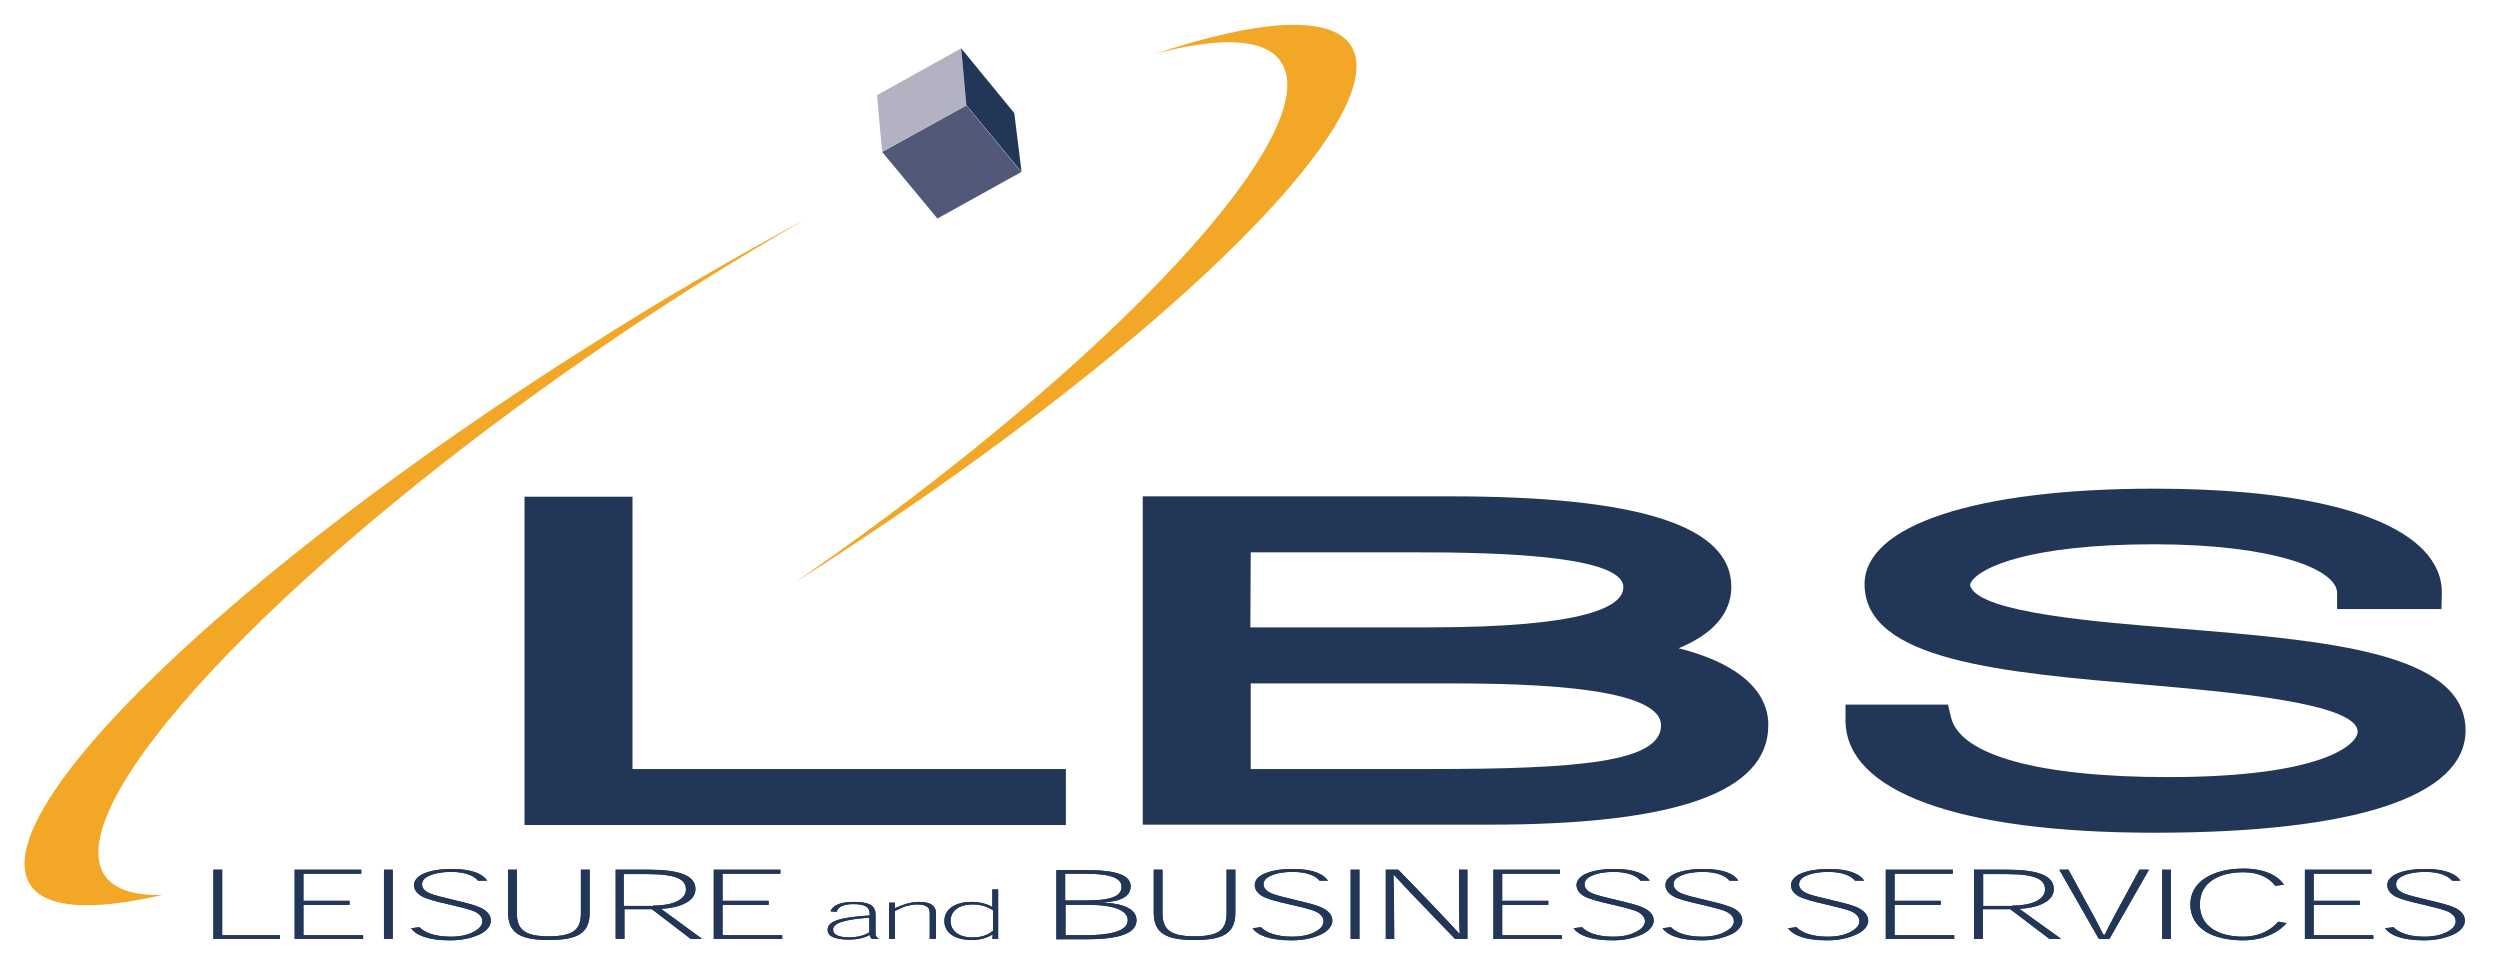 <?xml version="1.0" encoding="utf-8"?>
<!-- Generator: Adobe Illustrator 25.0.1, SVG Export Plug-In . SVG Version: 6.00 Build 0)  -->
<svg version="1.1" id="Livello_1" xmlns="http://www.w3.org/2000/svg" xmlns:xlink="http://www.w3.org/1999/xlink" x="0px" y="0px"
	 viewBox="0 0 683 266" style="enable-background:new 0 0 683 266;" xml:space="preserve">
<style type="text/css">
	.st0{fill:#F2A726;}
	.st1{fill:#223658;}
	.st2{fill:#515878;}
	.st3{fill:#B2B2C2;}
</style>
<g>
	<path class="st0" d="M349.9,16.8c13,18.8-45.8,82.1-131.4,141.4c-0.3,0.2-0.5,0.4-0.8,0.6c96.2-61.1,164-126.5,151.4-146.3
		c-5.5-8.6-25.2-7.2-53.5,2.2C333.2,10,345.5,10.4,349.9,16.8"/>
	<path class="st0" d="M8.2,241.6c4.2,6.7,17.1,7.3,36.1,2.9c-7.6,0.2-13-1.5-15.6-5.2c-13.1-18.8,45.8-82.1,131.4-141.5
		c20.5-14.2,40.7-26.9,59.8-37.8c-19.1,10.2-39.2,21.9-59.6,34.9C63.7,156-4.4,221.7,8.2,241.6"/>
	<polygon class="st1" points="172.8,135.7 168.5,135.7 143.3,135.7 143.3,225.4 291.2,225.4 291.2,210.1 172.8,210.1 	"/>
	<path class="st1" d="M458.6,177.1c9.3-3.8,14.4-9.5,14.4-16.8c0-16.6-25.1-24.7-76.7-24.7h-79.8h-4.3v89.7h94.5
		c51.4,0,76.4-8.9,76.4-27.2C483.2,192,479.4,182.4,458.6,177.1 M341.7,150.9h43.8c15.8,0,58,0,58,9.5c0,5.1-9.3,11-53.4,11h-48.5
		L341.7,150.9 M390.5,210.1h-48.8v-23.4H393c18.2,0,60.8,0,60.8,11.5C453.7,208.2,431.5,210.1,390.5,210.1"/>
	<path class="st1" d="M595,171.7c-22.5-1.8-53.4-4.3-56.6-11.3c-0.2-0.3-0.3-0.8,0.2-1.5c2.4-3.8,15.6-10.2,49.9-10.2
		c32.5,0,50,6.8,50,13.3v4.4H667l0.1-4.3c0.1-4.2-1.6-8.3-5-11.8c-10.5-10.9-36.6-16.8-73.5-16.8c-48.8,0-79.2,10-79.2,26.1
		c0,20.9,37.6,24.1,77.3,27.5c22.8,2,57.4,5,57.4,12.8c0,3.4-9.3,12.4-51.8,12.4c-35.3,0-56.9-6-59.3-16.4l-0.8-3.4h-28v4.3
		c0,19.5,30.8,30.7,84.4,30.7c54.8,0,85-9.9,85-28C673.5,178.1,635.4,175,595,171.7"/>
	<polygon class="st2" points="279,47 256.1,59.7 241,41.5 264,28.8 	"/>
	<polygon class="st3" points="264,28.8 241,41.5 239.6,26 262.6,13.2 	"/>
	<polygon class="st1" points="277.1,30.9 279.1,47 264,28.7 262.6,13.2 	"/>
	<polygon class="st1" points="76.5,256.5 58.3,256.5 58.3,237.6 60.7,237.6 60.7,255.5 76.5,255.5 	"/>
	<polygon class="st1" points="95.5,246.1 95.5,247.2 82.9,247.2 82.9,255.5 99.2,255.5 99.2,256.5 80.5,256.5 80.5,237.6 
		98.7,237.6 98.7,238.7 82.9,238.7 82.9,246.1 	"/>
	<rect x="104.9" y="237.6" class="st1" width="2.4" height="18.9"/>
	<path class="st1" d="M130.6,240.6c-0.9-1.1-3-2.4-7.4-2.4c-2.4,0-4.6,0.4-6,1.1c-1.2,0.5-1.9,1.3-1.9,2.3c0,1.1,0.8,1.9,2.2,2.5
		c1.3,0.5,2.8,0.9,7,1.9c3.8,0.9,5.6,1.4,7,2.1c1.4,0.7,2.6,1.8,2.6,3.4c0,1.3-0.9,2.6-2.7,3.6c-1.8,0.9-4.6,1.8-8.4,1.8
		c-6.1,0-9.3-1.4-10.7-3.3l2.3-0.3c1.2,1.3,3.9,2.6,8.5,2.6c3,0,5.1-0.6,6.6-1.5c1.3-0.7,2.1-1.7,2.1-2.7c0-1.3-1.1-2.2-2.2-2.7
		c-1.2-0.5-2.6-0.9-6.9-1.9c-4.5-1-5.8-1.5-7-2c-1.3-0.6-2.6-1.7-2.6-3.3c0-1.1,0.8-2.3,2.6-3.1c1.8-0.8,4.3-1.3,7.8-1.3
		c5.7,0,8.5,1.5,9.6,3.2L130.6,240.6"/>
	<path class="st1" d="M161.1,249.3c0,5.7-3.3,7.5-11.2,7.5c-7.6,0-11.1-1.8-11.1-7.5v-11.7h2.4v11.8c0,4.3,1.8,6.4,8.7,6.4
		c7,0,8.8-2,8.8-6.4v-11.8h2.4V249.3"/>
	<path class="st1" d="M191.8,256.5h-3.1l-10.6-8.1h-7.5v8.1h-2.4v-18.9h9c8.2,0,12.8,1.5,12.8,5.3c0,3.3-4.1,5.1-9.4,5.4
		L191.8,256.5 M178.5,247.4c5.7,0,8.9-1.8,8.9-4.4c0-2.6-2.2-4.2-10.6-4.2h-6.4v8.7H178.5z"/>
	<polygon class="st1" points="210,246.1 210,247.2 197.4,247.2 197.4,255.5 213.7,255.5 213.7,256.5 195,256.5 195,237.6 
		213.2,237.6 213.2,238.7 197.4,238.7 197.4,246.1 	"/>
	<path class="st1" d="M238.2,256.5c-0.4-0.4-0.6-0.7-0.6-1.1h0c-1.4,0.9-3.8,1.3-5.5,1.3c-4.5,0-6-1.1-6-2.7c0-2.3,3.3-3.4,11.5-3.9
		v-0.4c0-1.8-1.1-2.7-4.5-2.7c-3,0-4.3,1-4.5,2.1l-1.7-0.1c0.4-1.3,2.1-2.6,6.3-2.6c4.2,0,6,0.9,6,3.5v4.9c0,0.9,0.1,1.1,0.8,1.6
		v0.1L238.2,256.5 M237.5,250.7c-6.7,0.5-9.9,1.4-9.9,3.3c0,1.1,1,2.1,4.6,2.1c1.2,0,3.7-0.3,5.3-1.4L237.5,250.7L237.5,250.7z"/>
	<path class="st1" d="M254,256.5v-6.9c0-0.8-0.1-1.5-0.8-1.9c-0.5-0.4-1.3-0.6-2.7-0.6c-0.9,0-1.9,0.2-2.8,0.4
		c-1,0.3-2.3,0.9-3.2,1.4v7.6h-1.6v-9.9h1.6l0,1.5h0.1c1-0.5,2.1-0.9,3.1-1.2c1.1-0.3,2.2-0.5,3.3-0.5c1.5,0,2.8,0.2,3.6,0.8
		c0.7,0.5,1.1,1.2,1.1,2.3v7L254,256.5"/>
	<path class="st1" d="M271.2,255.3c-0.8,0.4-2.4,1.5-5.7,1.5c-5,0-7.5-2.2-7.5-5.2c0-3.3,3.1-5.2,7.4-5.2c2.2,0,4.2,0.5,5.7,1.4h0
		V243h1.6v13.5h-1.6L271.2,255.3L271.2,255.3 M265.7,256.1c3,0,4.6-1,5.6-1.8v-5.6c-1.6-1.1-3.5-1.6-5.6-1.6c-3.8,0-6,1.8-6,4.5
		C259.7,254.2,261.8,256.1,265.7,256.1L265.7,256.1z"/>
	<path class="st1" d="M301.2,246.6c6,0.2,9.3,1.9,9.3,4.8c0,4.3-6.8,5.2-13.6,5.2h-8.3v-18.9h8c9,0,12.3,1.6,12.3,4.5
		C308.8,244.8,306.6,246.2,301.2,246.6L301.2,246.6 M291,246h5.7c8,0,9.7-1.6,9.7-3.8c0-2.2-2.8-3.5-9.8-3.5h-5.6L291,246
		 M291,255.5h5.6c5.7,0,11.5-0.8,11.5-4.1c0-2.6-3.5-4.2-11-4.2h-6V255.5z"/>
	<path class="st1" d="M337.5,249.3c0,5.7-3.3,7.5-11.2,7.5c-7.7,0-11.1-1.8-11.1-7.5v-11.7h2.4v11.8c0,4.3,1.8,6.4,8.7,6.4
		c7,0,8.8-2,8.8-6.4v-11.8h2.4L337.5,249.3"/>
	<path class="st1" d="M360.5,240.6c-0.9-1.1-3-2.4-7.4-2.4c-2.4,0-4.6,0.4-6,1.1c-1.2,0.5-1.9,1.3-1.9,2.3c0,1.1,0.9,1.9,2.2,2.5
		c1.3,0.5,2.8,0.9,7,1.9c3.8,0.9,5.6,1.4,7,2.1c1.4,0.7,2.6,1.8,2.6,3.4c0,1.3-0.9,2.6-2.7,3.6c-1.8,0.9-4.5,1.8-8.4,1.8
		c-6.1,0-9.3-1.4-10.7-3.3l2.3-0.3c1.2,1.3,3.9,2.6,8.5,2.6c3,0,5.1-0.6,6.6-1.5c1.3-0.7,2-1.7,2-2.7c0-1.3-1.1-2.2-2.2-2.7
		c-1.2-0.5-2.6-0.9-7-1.9c-4.5-1-5.8-1.5-7-2c-1.3-0.6-2.6-1.7-2.6-3.3c0-1.1,0.7-2.3,2.6-3.1c1.8-0.8,4.3-1.3,7.8-1.3
		c5.7,0,8.5,1.5,9.6,3.2L360.5,240.6"/>
	<rect x="369" y="237.6" class="st1" width="2.4" height="18.9"/>
	<path class="st1" d="M398.8,255.1c-0.2-3.1-0.2-8.9-0.2-17.5h2.3v18.9h-3.4c-8.4-8.7-14-14.5-16.7-17.5h-0.1
		c0.1,3,0.2,8.9,0.2,17.5h-2.3v-18.9h3.4c8.4,8.6,14,14.5,16.7,17.5H398.8"/>
	<polygon class="st1" points="423,246.1 423,247.2 410.4,247.2 410.4,255.5 426.7,255.5 426.7,256.5 408,256.5 408,237.6 
		426.2,237.6 426.2,238.7 410.4,238.7 410.4,246.1 	"/>
	<path class="st1" d="M448.2,240.6c-0.9-1.1-3-2.4-7.4-2.4c-2.4,0-4.6,0.4-6,1.1c-1.2,0.5-1.9,1.3-1.9,2.3c0,1.1,0.8,1.9,2.2,2.5
		c1.3,0.5,2.8,0.9,7,1.9c3.8,0.9,5.6,1.4,7.1,2.1c1.4,0.7,2.6,1.8,2.6,3.4c0,1.3-1,2.6-2.8,3.6c-1.9,0.9-4.5,1.8-8.4,1.8
		c-6.1,0-9.3-1.4-10.7-3.3l2.3-0.3c1.2,1.3,3.9,2.6,8.5,2.6c3,0,5.1-0.6,6.6-1.5c1.3-0.7,2.1-1.7,2.1-2.7c0-1.3-1.1-2.2-2.2-2.7
		c-1.2-0.5-2.6-0.9-6.9-1.9c-4.5-1-5.8-1.5-7-2c-1.3-0.6-2.6-1.7-2.6-3.3c0-1.1,0.8-2.3,2.6-3.1c1.8-0.8,4.3-1.3,7.8-1.3
		c5.7,0,8.5,1.5,9.6,3.2L448.2,240.6"/>
	<path class="st1" d="M472.5,240.6c-0.9-1.1-3-2.4-7.4-2.4c-2.3,0-4.6,0.4-6,1.1c-1.2,0.5-1.9,1.3-1.9,2.3c0,1.1,0.9,1.9,2.2,2.5
		c1.3,0.5,2.8,0.9,7,1.9c3.8,0.9,5.6,1.4,7.1,2.1c1.4,0.7,2.5,1.8,2.5,3.4c0,1.3-0.9,2.6-2.7,3.6c-1.9,0.9-4.5,1.8-8.4,1.8
		c-6.1,0-9.3-1.4-10.7-3.3l2.3-0.3c1.2,1.3,3.9,2.6,8.5,2.6c3,0,5.1-0.6,6.6-1.5c1.3-0.7,2.1-1.7,2.1-2.7c0-1.3-1.1-2.2-2.2-2.7
		c-1.2-0.5-2.6-0.9-6.9-1.9c-4.5-1-5.8-1.5-7-2c-1.3-0.6-2.6-1.7-2.6-3.3c0-1.1,0.8-2.3,2.6-3.1c1.8-0.8,4.3-1.3,7.8-1.3
		c5.7,0,8.5,1.5,9.5,3.2L472.5,240.6"/>
	<path class="st1" d="M506.8,240.6c-0.9-1.1-3-2.4-7.4-2.4c-2.4,0-4.6,0.4-6,1.1c-1.2,0.5-1.9,1.3-1.9,2.3c0,1.1,0.9,1.9,2.2,2.5
		c1.3,0.5,2.8,0.9,7.1,1.9c3.8,0.9,5.6,1.4,7,2.1c1.3,0.7,2.6,1.8,2.6,3.4c0,1.3-0.9,2.6-2.8,3.6c-1.9,0.9-4.5,1.8-8.4,1.8
		c-6.1,0-9.3-1.4-10.7-3.3l2.3-0.3c1.2,1.3,3.9,2.6,8.5,2.6c3,0,5.1-0.6,6.6-1.5c1.3-0.7,2.1-1.7,2.1-2.7c0-1.3-1.1-2.2-2.2-2.7
		c-1.2-0.5-2.7-0.9-6.9-1.9c-4.5-1-5.8-1.5-7-2c-1.4-0.6-2.6-1.7-2.6-3.3c0-1.1,0.8-2.3,2.6-3.1c1.8-0.8,4.4-1.3,7.8-1.3
		c5.7,0,8.5,1.5,9.6,3.2L506.8,240.6"/>
	<polygon class="st1" points="530.2,246.1 530.2,247.2 517.6,247.2 517.6,255.5 533.9,255.5 533.9,256.5 515.2,256.5 515.2,237.6 
		533.5,237.6 533.5,238.7 517.6,238.7 517.6,246.1 	"/>
	<path class="st1" d="M563.1,256.5h-3.2l-10.7-8.1h-7.5v8.1h-2.4v-18.9h9c8.2,0,12.8,1.5,12.8,5.3c0,3.3-4.1,5.1-9.4,5.4
		L563.1,256.5 M549.8,247.4c5.7,0,8.9-1.8,8.9-4.4c0-2.6-2.2-4.2-10.6-4.2h-6.3v8.7H549.8z"/>
	<path class="st1" d="M575,255.4c1.5-3.1,3-5.8,4.5-8.6l5-9.2h2.6l-10.8,18.9h-2.9l-10.8-18.9h2.5l5,9.2c1.5,2.7,3,5.4,4.5,8.5
		L575,255.4"/>
	<rect x="590.7" y="237.6" class="st1" width="2.4" height="18.9"/>
	<path class="st1" d="M624.7,252.2c-1.9,2.2-5.9,4.7-11.9,4.7c-4.2,0-7.8-0.9-10.1-2.3c-2.7-1.7-4.3-4.2-4.3-7.5
		c0-3.1,1.5-5.6,4.2-7.3c2.6-1.6,6.1-2.5,10.3-2.5c5.6,0,9.3,1.8,11.1,4.4l-2.4,0.3c-1.5-2-4.2-3.7-8.7-3.7c-6,0-11.9,2.3-11.9,8.8
		c0,6.4,5.7,8.8,11.8,8.8c5.2,0,8.3-2.5,9.6-4.1L624.7,252.2"/>
	<polygon class="st1" points="644.7,246.1 644.7,247.2 632.1,247.2 632.1,255.5 648.4,255.5 648.4,256.5 629.7,256.5 629.7,237.6 
		647.9,237.6 647.9,238.7 632.1,238.7 632.1,246.1 	"/>
	<path class="st1" d="M669.9,240.6c-0.9-1.1-3-2.4-7.4-2.4c-2.4,0-4.6,0.4-6,1.1c-1.2,0.5-1.9,1.3-1.9,2.3c0,1.1,0.8,1.9,2.2,2.5
		c1.3,0.5,2.8,0.9,7,1.9c3.8,0.9,5.6,1.4,7.1,2.1c1.3,0.7,2.5,1.8,2.5,3.4c0,1.3-0.9,2.6-2.7,3.6c-1.9,0.9-4.6,1.8-8.4,1.8
		c-6.1,0-9.3-1.4-10.7-3.3l2.3-0.3c1.2,1.3,3.9,2.6,8.4,2.6c3,0,5.1-0.6,6.6-1.5c1.3-0.7,2-1.7,2-2.7c0-1.3-1.1-2.2-2.2-2.7
		c-1.2-0.5-2.7-0.9-6.9-1.9c-4.5-1-5.8-1.5-7-2c-1.3-0.6-2.6-1.7-2.6-3.3c0-1.1,0.8-2.3,2.6-3.1c1.8-0.8,4.3-1.3,7.8-1.3
		c5.7,0,8.5,1.5,9.6,3.2L669.9,240.6"/>
	<polygon class="st1" points="76.5,256.5 58.3,256.5 58.3,237.6 60.7,237.6 60.7,255.5 76.5,255.5 	"/>
	<polygon class="st1" points="95.5,246.1 95.5,247.2 82.9,247.2 82.9,255.5 99.2,255.5 99.2,256.5 80.5,256.5 80.5,237.6 
		98.7,237.6 98.7,238.7 82.9,238.7 82.9,246.1 	"/>
	<rect x="104.9" y="237.6" class="st1" width="2.4" height="18.9"/>
	<path class="st1" d="M130.6,240.6c-0.9-1.1-3-2.4-7.4-2.4c-2.4,0-4.6,0.4-6,1.1c-1.2,0.5-1.9,1.3-1.9,2.3c0,1.1,0.8,1.9,2.2,2.5
		c1.3,0.5,2.8,0.9,7,1.9c3.8,0.9,5.6,1.4,7,2.1c1.4,0.7,2.6,1.8,2.6,3.4c0,1.3-0.9,2.6-2.7,3.6c-1.8,0.9-4.6,1.8-8.4,1.8
		c-6.1,0-9.3-1.4-10.7-3.3l2.3-0.3c1.2,1.3,3.9,2.6,8.5,2.6c3,0,5.1-0.6,6.6-1.5c1.3-0.7,2.1-1.7,2.1-2.7c0-1.3-1.1-2.2-2.2-2.7
		c-1.2-0.5-2.6-0.9-6.9-1.9c-4.5-1-5.8-1.5-7-2c-1.3-0.6-2.6-1.7-2.6-3.3c0-1.1,0.8-2.3,2.6-3.1c1.8-0.8,4.3-1.3,7.8-1.3
		c5.7,0,8.5,1.5,9.6,3.2L130.6,240.6"/>
	<path class="st1" d="M161.1,249.3c0,5.7-3.3,7.5-11.2,7.5c-7.6,0-11.1-1.8-11.1-7.5v-11.7h2.4v11.8c0,4.3,1.8,6.4,8.7,6.4
		c7,0,8.8-2,8.8-6.4v-11.8h2.4V249.3"/>
	<path class="st1" d="M191.8,256.5h-3.1l-10.6-8.1h-7.5v8.1h-2.4v-18.9h9c8.2,0,12.8,1.5,12.8,5.3c0,3.3-4.1,5.1-9.4,5.4
		L191.8,256.5 M178.5,247.4c5.7,0,8.9-1.8,8.9-4.4c0-2.6-2.2-4.2-10.6-4.2h-6.4v8.7H178.5z"/>
	<polygon class="st1" points="210,246.1 210,247.2 197.4,247.2 197.4,255.5 213.7,255.5 213.7,256.5 195,256.5 195,237.6 
		213.2,237.6 213.2,238.7 197.4,238.7 197.4,246.1 	"/>
	<path class="st1" d="M238.2,256.5c-0.4-0.4-0.6-0.7-0.6-1.1h0c-1.4,0.9-3.8,1.3-5.5,1.3c-4.5,0-6-1.1-6-2.7c0-2.3,3.3-3.4,11.5-3.9
		v-0.4c0-1.8-1.1-2.7-4.5-2.7c-3,0-4.3,1-4.5,2.1l-1.7-0.1c0.4-1.3,2.1-2.6,6.3-2.6c4.2,0,6,0.9,6,3.5v4.9c0,0.9,0.1,1.1,0.8,1.6
		v0.1L238.2,256.5 M237.5,250.7c-6.7,0.5-9.9,1.4-9.9,3.3c0,1.1,1,2.1,4.6,2.1c1.2,0,3.7-0.3,5.3-1.4L237.5,250.7L237.5,250.7z"/>
	<path class="st1" d="M254,256.5v-6.9c0-0.8-0.1-1.5-0.8-1.9c-0.5-0.4-1.3-0.6-2.7-0.6c-0.9,0-1.9,0.2-2.8,0.4
		c-1,0.3-2.3,0.9-3.2,1.4v7.6h-1.6v-9.9h1.6l0,1.5h0.1c1-0.5,2.1-0.9,3.1-1.2c1.1-0.3,2.2-0.5,3.3-0.5c1.5,0,2.8,0.2,3.6,0.8
		c0.7,0.5,1.1,1.2,1.1,2.3v7L254,256.5"/>
	<path class="st1" d="M271.2,255.3c-0.8,0.4-2.4,1.5-5.7,1.5c-5,0-7.5-2.2-7.5-5.2c0-3.3,3.1-5.2,7.4-5.2c2.2,0,4.2,0.5,5.7,1.4h0
		V243h1.6v13.5h-1.6L271.2,255.3L271.2,255.3 M265.7,256.1c3,0,4.6-1,5.6-1.8v-5.6c-1.6-1.1-3.5-1.6-5.6-1.6c-3.8,0-6,1.8-6,4.5
		C259.7,254.2,261.8,256.1,265.7,256.1L265.7,256.1z"/>
	<path class="st1" d="M301.2,246.6c6,0.2,9.3,1.9,9.3,4.8c0,4.3-6.8,5.2-13.6,5.2h-8.3v-18.9h8c9,0,12.3,1.6,12.3,4.5
		C308.8,244.8,306.6,246.2,301.2,246.6L301.2,246.6 M291,246h5.7c8,0,9.7-1.6,9.7-3.8c0-2.2-2.8-3.5-9.8-3.5h-5.6L291,246
		 M291,255.5h5.6c5.7,0,11.5-0.8,11.5-4.1c0-2.6-3.5-4.2-11-4.2h-6V255.5z"/>
	<path class="st1" d="M337.5,249.3c0,5.7-3.3,7.5-11.2,7.5c-7.7,0-11.1-1.8-11.1-7.5v-11.7h2.4v11.8c0,4.3,1.8,6.4,8.7,6.4
		c7,0,8.8-2,8.8-6.4v-11.8h2.4L337.5,249.3"/>
	<path class="st1" d="M360.5,240.6c-0.9-1.1-3-2.4-7.4-2.4c-2.4,0-4.6,0.4-6,1.1c-1.2,0.5-1.9,1.3-1.9,2.3c0,1.1,0.9,1.9,2.2,2.5
		c1.3,0.5,2.8,0.9,7,1.9c3.8,0.9,5.6,1.4,7,2.1c1.4,0.7,2.6,1.8,2.6,3.4c0,1.3-0.9,2.6-2.7,3.6c-1.8,0.9-4.5,1.8-8.4,1.8
		c-6.1,0-9.3-1.4-10.7-3.3l2.3-0.3c1.2,1.3,3.9,2.6,8.5,2.6c3,0,5.1-0.6,6.6-1.5c1.3-0.7,2-1.7,2-2.7c0-1.3-1.1-2.2-2.2-2.7
		c-1.2-0.5-2.6-0.9-7-1.9c-4.5-1-5.8-1.5-7-2c-1.3-0.6-2.6-1.7-2.6-3.3c0-1.1,0.7-2.3,2.6-3.1c1.8-0.8,4.3-1.3,7.8-1.3
		c5.7,0,8.5,1.5,9.6,3.2L360.5,240.6"/>
	<rect x="369" y="237.6" class="st1" width="2.4" height="18.9"/>
	<path class="st1" d="M398.8,255.1c-0.2-3.1-0.2-8.9-0.2-17.5h2.3v18.9h-3.4c-8.4-8.7-14-14.5-16.7-17.5h-0.1
		c0.1,3,0.2,8.9,0.2,17.5h-2.3v-18.9h3.4c8.4,8.6,14,14.5,16.7,17.5H398.8"/>
	<polygon class="st1" points="423,246.1 423,247.2 410.4,247.2 410.4,255.5 426.7,255.5 426.7,256.5 408,256.5 408,237.6 
		426.2,237.6 426.2,238.7 410.4,238.7 410.4,246.1 	"/>
	<path class="st1" d="M448.2,240.6c-0.9-1.1-3-2.4-7.4-2.4c-2.4,0-4.6,0.4-6,1.1c-1.2,0.5-1.9,1.3-1.9,2.3c0,1.1,0.8,1.9,2.2,2.5
		c1.3,0.5,2.8,0.9,7,1.9c3.8,0.9,5.6,1.4,7.1,2.1c1.4,0.7,2.6,1.8,2.6,3.4c0,1.3-1,2.6-2.8,3.6c-1.9,0.9-4.5,1.8-8.4,1.8
		c-6.1,0-9.3-1.4-10.7-3.3l2.3-0.3c1.2,1.3,3.9,2.6,8.5,2.6c3,0,5.1-0.6,6.6-1.5c1.3-0.7,2.1-1.7,2.1-2.7c0-1.3-1.1-2.2-2.2-2.7
		c-1.2-0.5-2.6-0.9-6.9-1.9c-4.5-1-5.8-1.5-7-2c-1.3-0.6-2.6-1.7-2.6-3.3c0-1.1,0.8-2.3,2.6-3.1c1.8-0.8,4.3-1.3,7.8-1.3
		c5.7,0,8.5,1.5,9.6,3.2L448.2,240.6"/>
	<path class="st1" d="M472.5,240.6c-0.9-1.1-3-2.4-7.4-2.4c-2.3,0-4.6,0.4-6,1.1c-1.2,0.5-1.9,1.3-1.9,2.3c0,1.1,0.9,1.9,2.2,2.5
		c1.3,0.5,2.8,0.9,7,1.9c3.8,0.9,5.6,1.4,7.1,2.1c1.4,0.7,2.5,1.8,2.5,3.4c0,1.3-0.9,2.6-2.7,3.6c-1.9,0.9-4.5,1.8-8.4,1.8
		c-6.1,0-9.3-1.4-10.7-3.3l2.3-0.3c1.2,1.3,3.9,2.6,8.5,2.6c3,0,5.1-0.6,6.6-1.5c1.3-0.7,2.1-1.7,2.1-2.7c0-1.3-1.1-2.2-2.2-2.7
		c-1.2-0.5-2.6-0.9-6.9-1.9c-4.5-1-5.8-1.5-7-2c-1.3-0.6-2.6-1.7-2.6-3.3c0-1.1,0.8-2.3,2.6-3.1c1.8-0.8,4.3-1.3,7.8-1.3
		c5.7,0,8.5,1.5,9.5,3.2L472.5,240.6"/>
	<path class="st1" d="M506.8,240.6c-0.9-1.1-3-2.4-7.4-2.4c-2.4,0-4.6,0.4-6,1.1c-1.2,0.5-1.9,1.3-1.9,2.3c0,1.1,0.9,1.9,2.2,2.5
		c1.3,0.5,2.8,0.9,7.1,1.9c3.8,0.9,5.6,1.4,7,2.1c1.3,0.7,2.6,1.8,2.6,3.4c0,1.3-0.9,2.6-2.8,3.6c-1.9,0.9-4.5,1.8-8.4,1.8
		c-6.1,0-9.3-1.4-10.7-3.3l2.3-0.3c1.2,1.3,3.9,2.6,8.5,2.6c3,0,5.1-0.6,6.6-1.5c1.3-0.7,2.1-1.7,2.1-2.7c0-1.3-1.1-2.2-2.2-2.7
		c-1.2-0.5-2.7-0.9-6.9-1.9c-4.5-1-5.8-1.5-7-2c-1.4-0.6-2.6-1.7-2.6-3.3c0-1.1,0.8-2.3,2.6-3.1c1.8-0.8,4.4-1.3,7.8-1.3
		c5.7,0,8.5,1.5,9.6,3.2L506.8,240.6"/>
	<polygon class="st1" points="530.2,246.1 530.2,247.2 517.6,247.2 517.6,255.5 533.9,255.5 533.9,256.5 515.2,256.5 515.2,237.6 
		533.5,237.6 533.5,238.7 517.6,238.7 517.6,246.1 	"/>
	<path class="st1" d="M563.1,256.5h-3.2l-10.7-8.1h-7.5v8.1h-2.4v-18.9h9c8.2,0,12.8,1.5,12.8,5.3c0,3.3-4.1,5.1-9.4,5.4
		L563.1,256.5 M549.8,247.4c5.7,0,8.9-1.8,8.9-4.4c0-2.6-2.2-4.2-10.6-4.2h-6.3v8.7H549.8z"/>
	<path class="st1" d="M575,255.4c1.5-3.1,3-5.8,4.5-8.6l5-9.2h2.6l-10.8,18.9h-2.9l-10.8-18.9h2.5l5,9.2c1.5,2.7,3,5.4,4.5,8.5
		L575,255.4"/>
	<rect x="590.7" y="237.6" class="st1" width="2.4" height="18.9"/>
	<path class="st1" d="M624.7,252.2c-1.9,2.2-5.9,4.7-11.9,4.7c-4.2,0-7.8-0.9-10.1-2.3c-2.7-1.7-4.3-4.2-4.3-7.5
		c0-3.1,1.5-5.6,4.2-7.3c2.6-1.6,6.1-2.5,10.3-2.5c5.6,0,9.3,1.8,11.1,4.4l-2.4,0.3c-1.5-2-4.2-3.7-8.7-3.7c-6,0-11.9,2.3-11.9,8.8
		c0,6.4,5.7,8.8,11.8,8.8c5.2,0,8.3-2.5,9.6-4.1L624.7,252.2"/>
	<polygon class="st1" points="644.7,246.1 644.7,247.2 632.1,247.2 632.1,255.5 648.4,255.5 648.4,256.5 629.7,256.5 629.7,237.6 
		647.9,237.6 647.9,238.7 632.1,238.7 632.1,246.1 	"/>
	<path class="st1" d="M669.9,240.6c-0.9-1.1-3-2.4-7.4-2.4c-2.4,0-4.6,0.4-6,1.1c-1.2,0.5-1.9,1.3-1.9,2.3c0,1.1,0.8,1.9,2.2,2.5
		c1.3,0.5,2.8,0.9,7,1.9c3.8,0.9,5.6,1.4,7.1,2.1c1.3,0.7,2.5,1.8,2.5,3.4c0,1.3-0.9,2.6-2.7,3.6c-1.9,0.9-4.6,1.8-8.4,1.8
		c-6.1,0-9.3-1.4-10.7-3.3l2.3-0.3c1.2,1.3,3.9,2.6,8.4,2.6c3,0,5.1-0.6,6.6-1.5c1.3-0.7,2-1.7,2-2.7c0-1.3-1.1-2.2-2.2-2.7
		c-1.2-0.5-2.7-0.9-6.9-1.9c-4.5-1-5.8-1.5-7-2c-1.3-0.6-2.6-1.7-2.6-3.3c0-1.1,0.8-2.3,2.6-3.1c1.8-0.8,4.3-1.3,7.8-1.3
		c5.7,0,8.5,1.5,9.6,3.2L669.9,240.6"/>
</g>
</svg>
